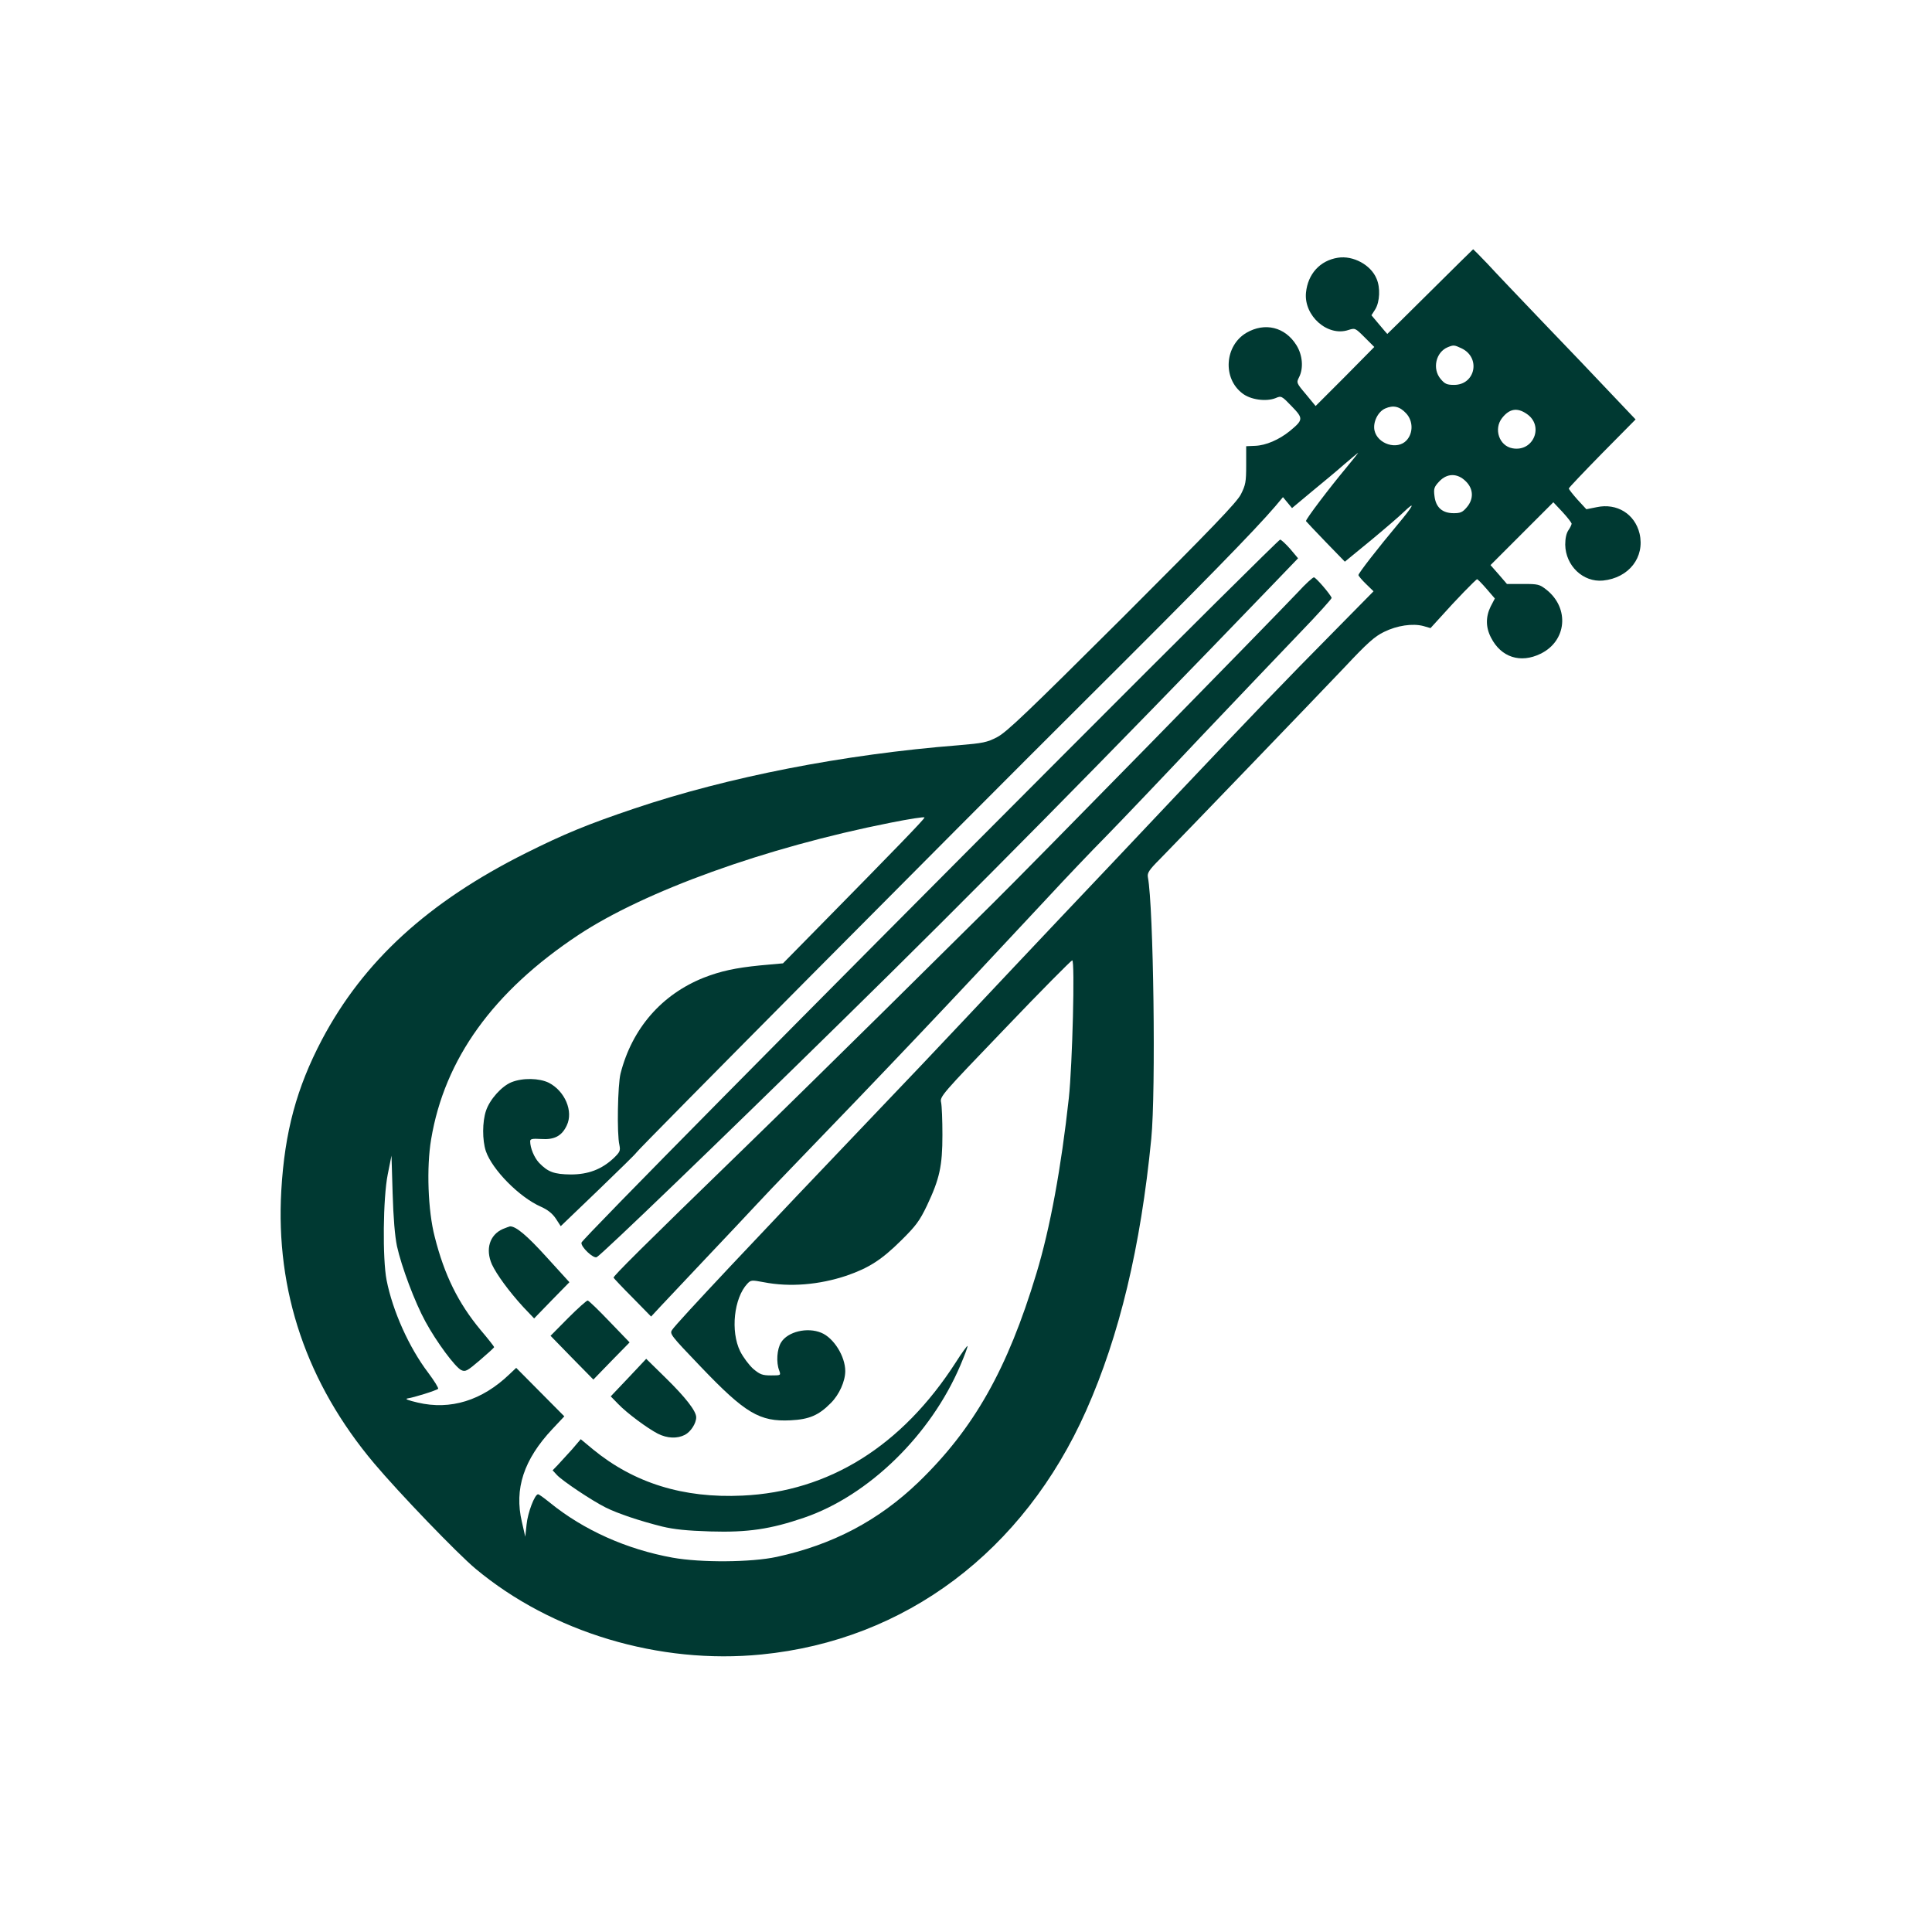 <?xml version="1.0" standalone="no"?>
<!DOCTYPE svg PUBLIC "-//W3C//DTD SVG 20010904//EN"
 "http://www.w3.org/TR/2001/REC-SVG-20010904/DTD/svg10.dtd">
<svg version="1.0" xmlns="http://www.w3.org/2000/svg"
 width="1024pt" height="1024pt" viewBox="0 0 1024 1024"
 preserveAspectRatio="xMidYMid meet">

<g transform="translate(0,1024) scale(0.1,-0.1)"
fill="#003932" stroke="none">
<path d="M7580 8694 c-124 -123 -226 -224 -227 -224 0 0 -20 22 -42 49 l-42
50 21 33 c23 39 27 113 6 161 -30 73 -124 124 -205 111 -95 -15 -159 -86 -169
-185 -12 -123 115 -235 225 -198 35 11 36 11 86 -39 l51 -51 -155 -157 -156
-156 -51 62 c-51 60 -51 62 -37 90 25 48 19 119 -14 171 -60 96 -167 122 -265
65 -115 -68 -127 -241 -21 -321 43 -34 126 -45 176 -25 30 13 32 12 85 -43 63
-65 62 -72 -9 -131 -58 -47 -128 -77 -185 -79 l-47 -2 0 -100 c0 -90 -3 -105
-28 -155 -23 -44 -149 -175 -630 -656 -505 -503 -612 -605 -662 -631 -54 -28
-75 -32 -205 -43 -609 -48 -1221 -168 -1717 -335 -249 -84 -373 -135 -575
-236 -520 -260 -862 -574 -1082 -990 -134 -255 -197 -488 -215 -798 -31 -535
135 -1023 492 -1447 133 -158 443 -480 538 -559 404 -337 974 -508 1515 -454
762 75 1389 546 1721 1293 176 396 289 867 345 1441 25 252 12 1230 -18 1386
-4 22 6 38 63 95 133 136 832 862 979 1017 121 129 160 164 210 188 69 34 151
46 208 31 l38 -11 52 57 c80 90 189 202 195 202 3 0 26 -23 50 -51 l44 -51
-22 -42 c-27 -55 -27 -111 2 -166 53 -104 156 -137 262 -85 139 67 155 241 32
339 -37 29 -44 31 -124 31 l-86 0 -43 50 -44 50 166 166 167 167 48 -51 c27
-29 48 -57 49 -62 0 -6 -8 -22 -17 -35 -11 -16 -17 -43 -17 -77 2 -112 95
-200 200 -190 138 14 223 124 194 249 -25 104 -120 163 -227 140 l-55 -11 -47
51 c-25 28 -46 55 -46 59 0 4 80 88 177 187 l177 179 -132 139 c-72 77 -233
245 -357 374 -124 130 -258 270 -297 313 -40 42 -74 76 -75 76 -2 -1 -104
-102 -228 -225z m166 -300 c104 -49 74 -194 -39 -194 -38 0 -49 5 -71 31 -46
54 -26 143 38 169 30 12 34 12 72 -6z m-293 -345 c37 -40 38 -104 2 -143 -49
-53 -154 -20 -170 53 -9 43 18 99 57 116 43 19 77 11 111 -26z m638 -2 c95
-63 37 -204 -75 -183 -70 13 -100 102 -55 160 39 50 80 57 130 23z m-953 -283
c-92 -110 -219 -278 -216 -286 2 -3 49 -53 105 -111 l101 -104 139 114 c76 63
155 131 175 151 65 62 49 31 -34 -68 -103 -123 -208 -258 -208 -268 0 -4 18
-26 40 -47 l40 -39 -198 -201 c-283 -286 -440 -450 -852 -885 -200 -212 -474
-502 -610 -645 -135 -143 -358 -379 -495 -525 -137 -146 -344 -364 -460 -485
-653 -684 -1080 -1138 -1102 -1173 -15 -21 -10 -28 151 -196 236 -247 312
-292 476 -284 99 5 149 26 214 92 44 44 76 115 76 169 0 78 -61 176 -127 203
-74 31 -178 6 -213 -51 -22 -35 -27 -106 -10 -149 9 -26 9 -26 -43 -26 -47 0
-59 5 -95 35 -22 20 -53 61 -69 93 -52 106 -33 282 38 358 19 20 23 20 87 8
138 -27 294 -14 440 35 118 41 185 84 288 186 79 78 98 104 137 185 67 142 82
209 82 375 0 77 -3 154 -7 172 -7 31 2 41 339 392 190 199 351 361 356 361 15
0 1 -554 -18 -730 -40 -366 -99 -690 -172 -930 -153 -507 -331 -822 -625
-1106 -212 -204 -456 -332 -752 -396 -134 -29 -401 -31 -551 -4 -243 44 -472
146 -651 292 -30 24 -57 44 -62 44 -18 0 -55 -98 -61 -160 l-7 -65 -18 79
c-41 175 10 330 162 492 l63 67 -128 129 -127 128 -36 -34 c-145 -139 -312
-191 -486 -150 -51 12 -70 19 -54 22 31 4 153 42 162 51 4 3 -20 42 -53 86
-101 133 -188 327 -220 490 -22 112 -19 435 6 560 l20 100 6 -200 c4 -132 12
-227 23 -280 24 -109 95 -298 151 -400 58 -107 158 -242 190 -257 22 -10 31
-5 99 53 41 35 75 66 75 69 0 3 -32 44 -72 91 -118 142 -192 291 -243 494 -36
138 -44 368 -19 516 71 426 329 784 780 1083 352 233 992 464 1653 595 100 20
182 33 182 28 0 -8 -142 -155 -572 -592 l-178 -181 -122 -11 c-130 -13 -208
-30 -298 -65 -223 -89 -380 -269 -441 -508 -15 -60 -20 -320 -6 -379 6 -30 3
-37 -30 -69 -64 -60 -135 -87 -228 -87 -88 1 -121 13 -168 62 -26 28 -47 79
-47 114 0 12 10 15 58 12 70 -5 110 16 136 72 36 75 -10 182 -95 226 -51 25
-138 27 -198 3 -52 -21 -115 -91 -135 -151 -20 -59 -20 -156 -1 -214 34 -99
178 -245 292 -295 36 -16 61 -36 79 -63 l26 -40 199 191 c109 105 200 194 201
198 5 13 1679 1699 2377 2394 633 630 901 905 1009 1031 l42 50 24 -29 24 -29
103 86 c57 47 136 112 174 146 39 33 71 60 73 61 2 0 -25 -34 -60 -76z m631
-75 c41 -40 43 -94 5 -138 -22 -26 -33 -31 -69 -31 -61 0 -95 31 -102 91 -5
39 -2 48 25 77 42 45 97 45 141 1z"/>
<path d="M5630 6233 c-1391 -1394 -2544 -2561 -2548 -2579 -5 -22 64 -87 81
-77 29 16 640 604 1297 1249 688 674 1417 1413 2268 2297 l152 158 -42 50
c-24 27 -48 49 -53 49 -6 0 -526 -516 -1155 -1147z"/>
<path d="M6879 7101 c-144 -152 -1434 -1469 -1618 -1650 -102 -101 -359 -355
-571 -565 -212 -209 -549 -541 -750 -736 -541 -525 -690 -674 -688 -682 2 -4
47 -52 101 -106 l98 -100 52 56 c29 31 140 149 247 262 107 113 224 237 259
275 36 39 117 124 181 190 531 550 810 844 1370 1445 84 91 221 235 305 320
83 85 308 321 500 525 193 203 428 450 523 549 95 98 171 183 170 187 -7 20
-84 109 -94 109 -6 0 -45 -35 -85 -79z"/>
<path d="M2665 3726 c-70 -31 -93 -107 -58 -187 25 -54 91 -144 166 -226 l58
-61 93 96 94 96 -121 133 c-105 116 -163 164 -194 163 -4 -1 -21 -7 -38 -14z"/>
<path d="M3012 3255 l-94 -95 113 -116 114 -116 96 99 96 98 -106 110 c-58 61
-110 111 -116 112 -5 1 -52 -41 -103 -92z"/>
<path d="M5067 3021 c-286 -445 -673 -687 -1132 -708 -314 -15 -575 67 -792
245 l-65 54 -46 -54 c-26 -29 -60 -66 -75 -82 l-28 -29 23 -25 c29 -31 184
-135 258 -172 64 -32 180 -71 300 -101 63 -15 129 -22 255 -26 198 -6 319 12
497 73 342 117 671 438 828 807 23 54 40 100 38 103 -2 2 -30 -36 -61 -85z"/>
<path d="M3331 2938 l-94 -99 39 -40 c48 -50 155 -129 211 -158 50 -25 102
-27 143 -6 31 16 60 61 60 93 0 33 -56 105 -161 208 l-104 102 -94 -100z"/>
</g>
</svg>
